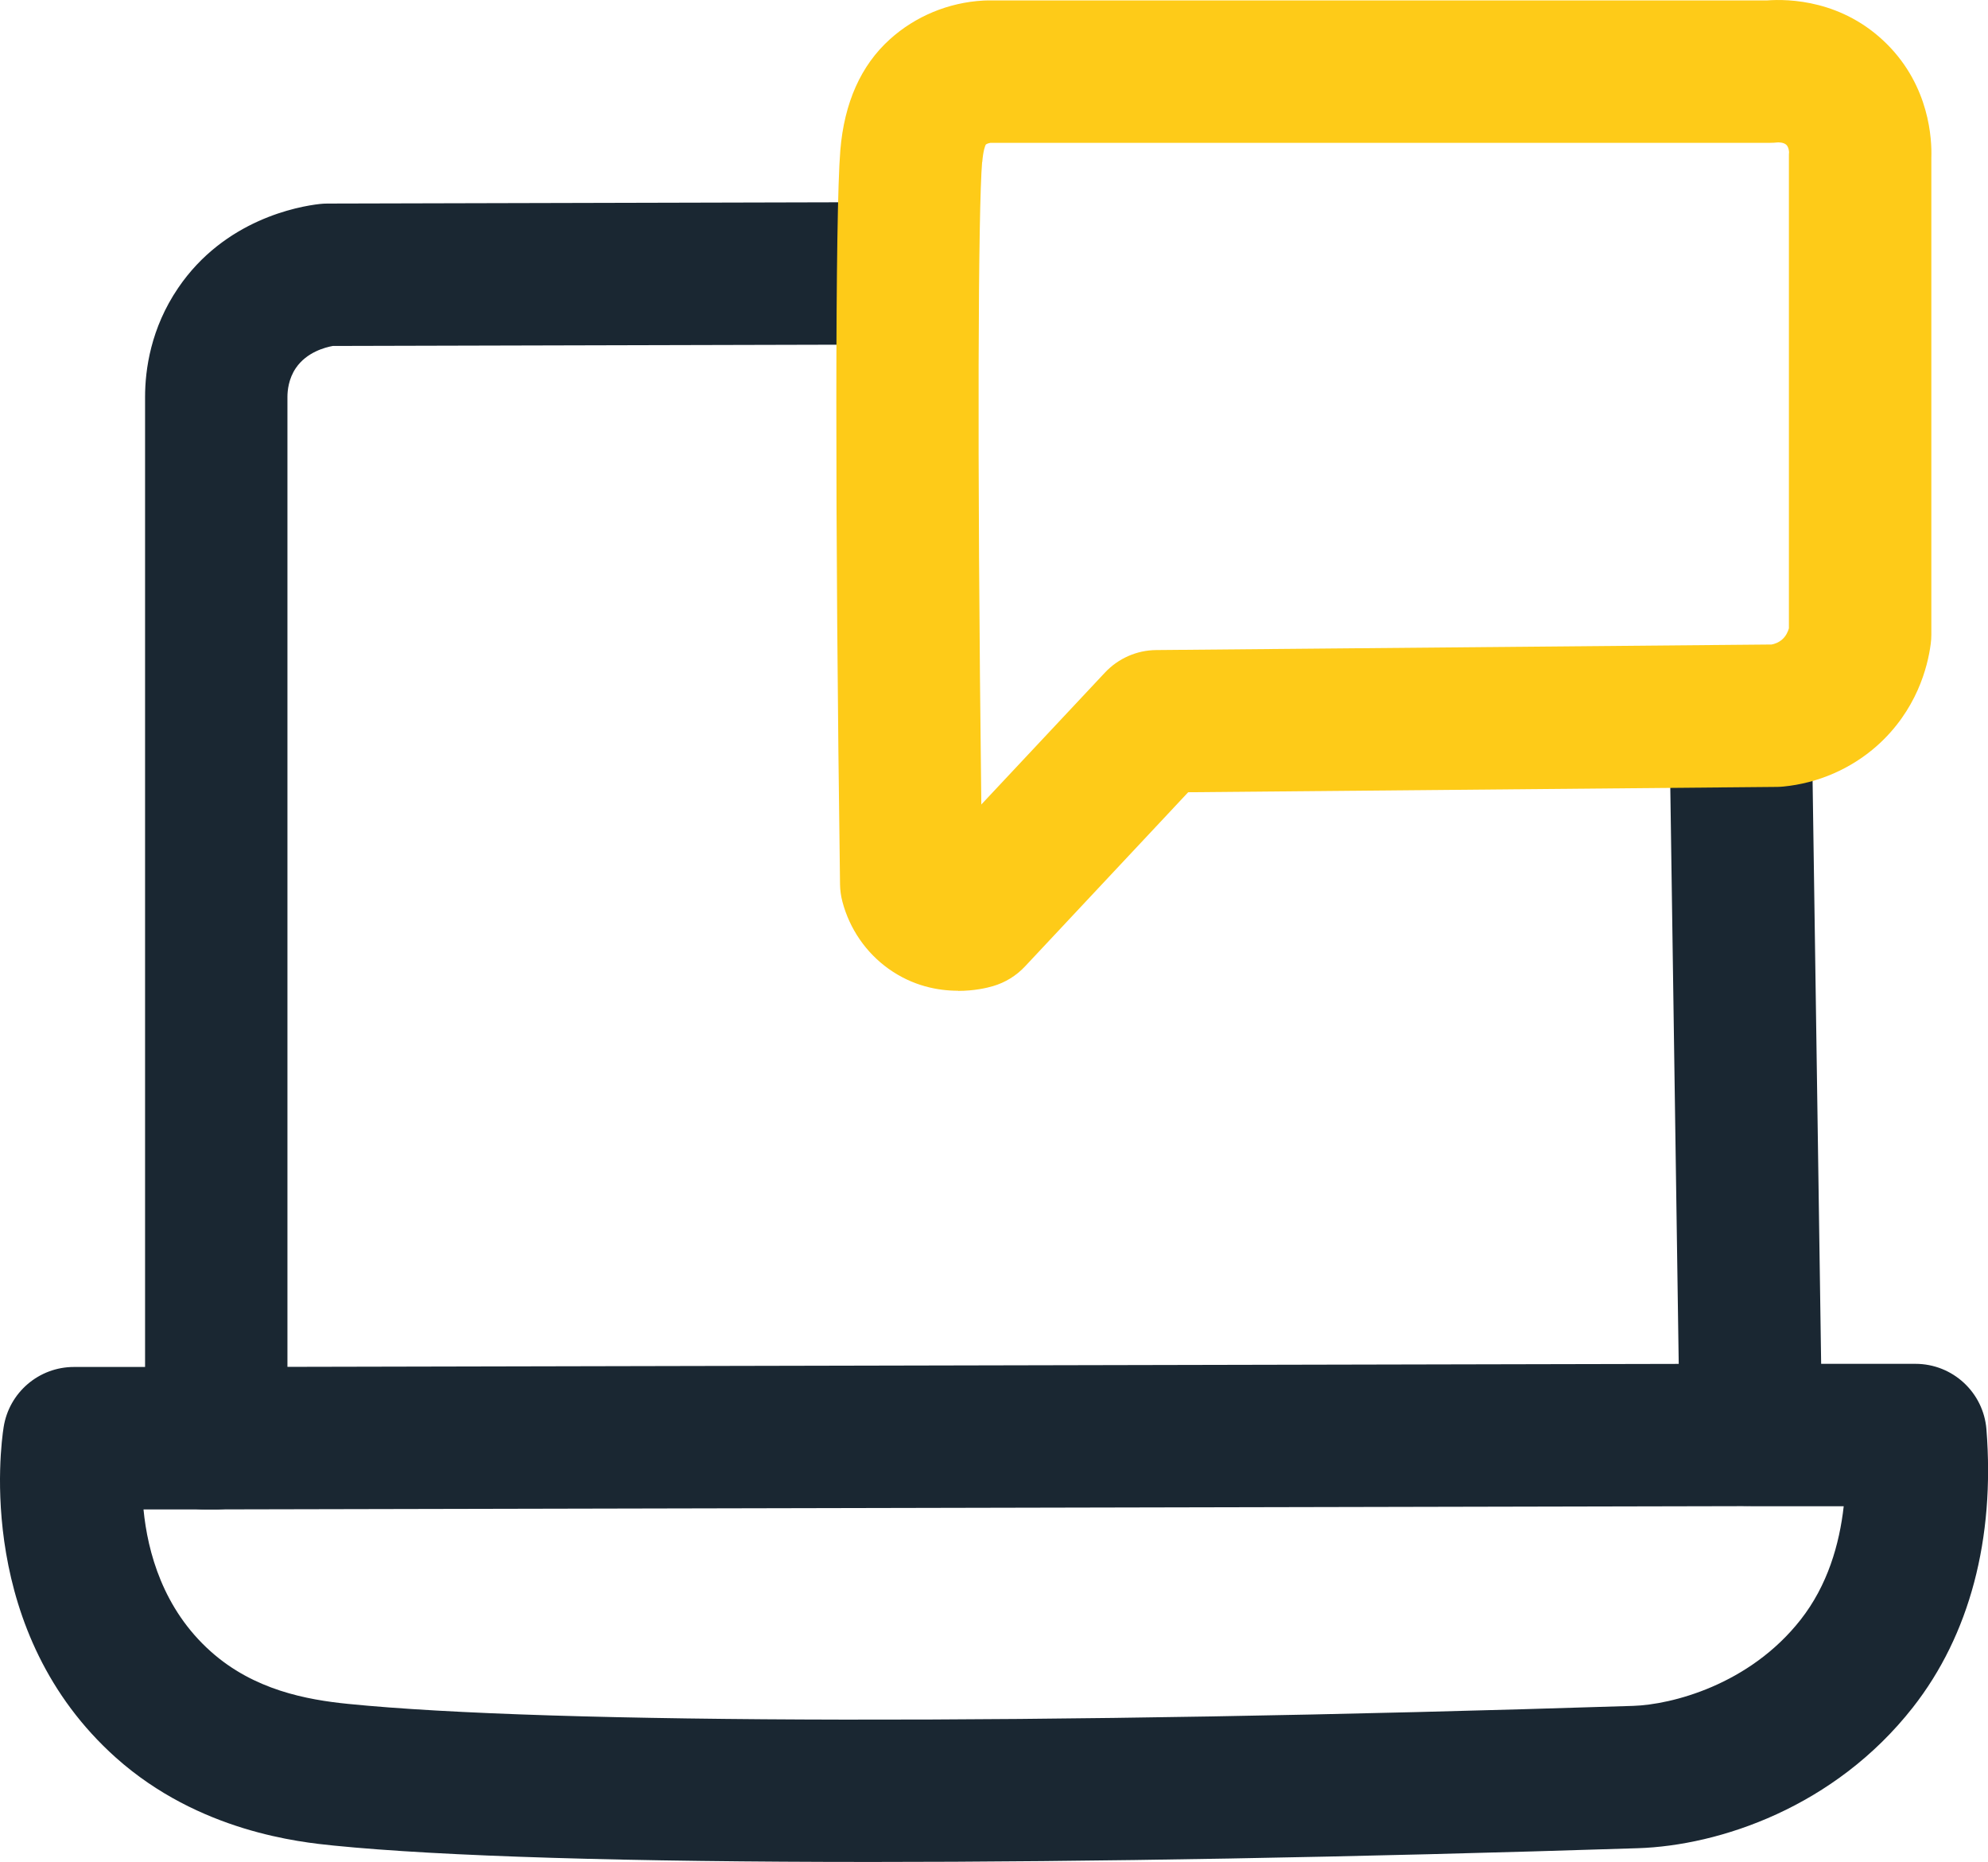 <?xml version="1.0" encoding="UTF-8"?>
<svg id="Capa_2" data-name="Capa 2" xmlns="http://www.w3.org/2000/svg" viewBox="0 0 279.28 261.51">
  <defs>
    <style>
      .cls-1 {
        fill: #fecb18;
      }

      .cls-2 {
        fill: #1a2732;
      }
    </style>
  </defs>
  <g id="Capa_1-2" data-name="Capa 1">
    <g>
      <path class="cls-2" d="M122.22,261.51c-33.74,0-60.15-.77-75.34-2.3-4.67-.47-18.9-1.91-30.58-12.33C-3.36,229.33.05,203.36.51,200.45c.76-4.87,4.95-8.46,9.88-8.46h9.99V55.76c0-3.86.8-9.66,4.65-15.32,6.52-9.6,16.87-11.45,19.89-11.79.36-.04.73-.06,1.09-.06l72.51-.18h.03c5.51,0,9.99,4.46,10,9.98.01,5.52-4.45,10.01-9.98,10.02l-71.82.18c-1.04.19-3.66.86-5.18,3.09-1.04,1.52-1.19,3.2-1.19,4.07v146.25c0,5.52-4.48,10-10,10h-10.22c.58,5.98,2.74,13.97,9.46,19.96,6.06,5.41,13.48,6.77,19.27,7.35,28.25,2.85,97.44,2.95,180.55.28,5.34-.17,16.32-2.92,23.53-12.12,3.77-4.81,5.44-10.55,6.04-15.92h-13.03c-5.47,0-9.92-4.39-10-9.85l-1.38-94.34c-.08-5.52,4.33-10.06,9.85-10.15,5.52-.05,10.06,4.33,10.15,9.85l1.24,84.49h13.25c5.22,0,9.56,4.01,9.97,9.21,1.21,15.37-2.36,28.88-10.34,39.05-10.99,14.01-27.16,19.4-38.63,19.77-40.08,1.29-77.03,1.93-107.86,1.93Z"/>
      <path class="cls-2" d="M28.8,212c-5.51,0-9.99-4.46-10-9.98-.01-5.52,4.46-10.01,9.98-10.02l215.8-.46h.02c5.51,0,9.99,4.46,10,9.98.01,5.52-4.46,10.01-9.98,10.02l-215.8.46h-.02Z"/>
      <path class="cls-1" d="M134.59,139.15c-2.81,0-6.35-.65-9.77-3.09-3.16-2.26-5.46-5.59-6.47-9.4-.21-.8-.33-1.62-.34-2.45-.71-51.86-.69-94.25.04-103.09h0c.55-6.68,2.89-11.93,6.96-15.6,3.57-3.23,8.23-5.17,13.12-5.44.19-.01.38-.02.57-.02h109.53c3.07-.23,10.65-.06,16.86,6.14,5.97,5.96,6.32,13.34,6.23,15.96v66.99c0,.44-.03.87-.09,1.31-.42,3.21-1.97,9.33-7.56,14.3-3.62,3.21-8.28,5.24-13.13,5.71-.29.03-.58.04-.87.05l-82.75.75-22.93,24.47c-1.22,1.3-2.77,2.26-4.49,2.76-.84.25-2.62.67-4.89.67ZM137.97,22.77c-.54,6.53-.73,39.27-.11,90.22l17.37-18.53c1.87-1.99,4.47-3.14,7.21-3.16l86.44-.78c.39-.07.98-.26,1.5-.72.55-.49.81-1.13.93-1.55V21.94c0-.19,0-.38.02-.56h0s-.01-.67-.37-1.03c-.39-.39-1.2-.35-1.21-.35-.39.04-.68.06-1.06.06h-109.55c-.16.03-.44.09-.65.24-.09.17-.36.79-.5,2.46h0ZM138.5,20.26h0Z"/>
    </g>
  </g>
</svg>